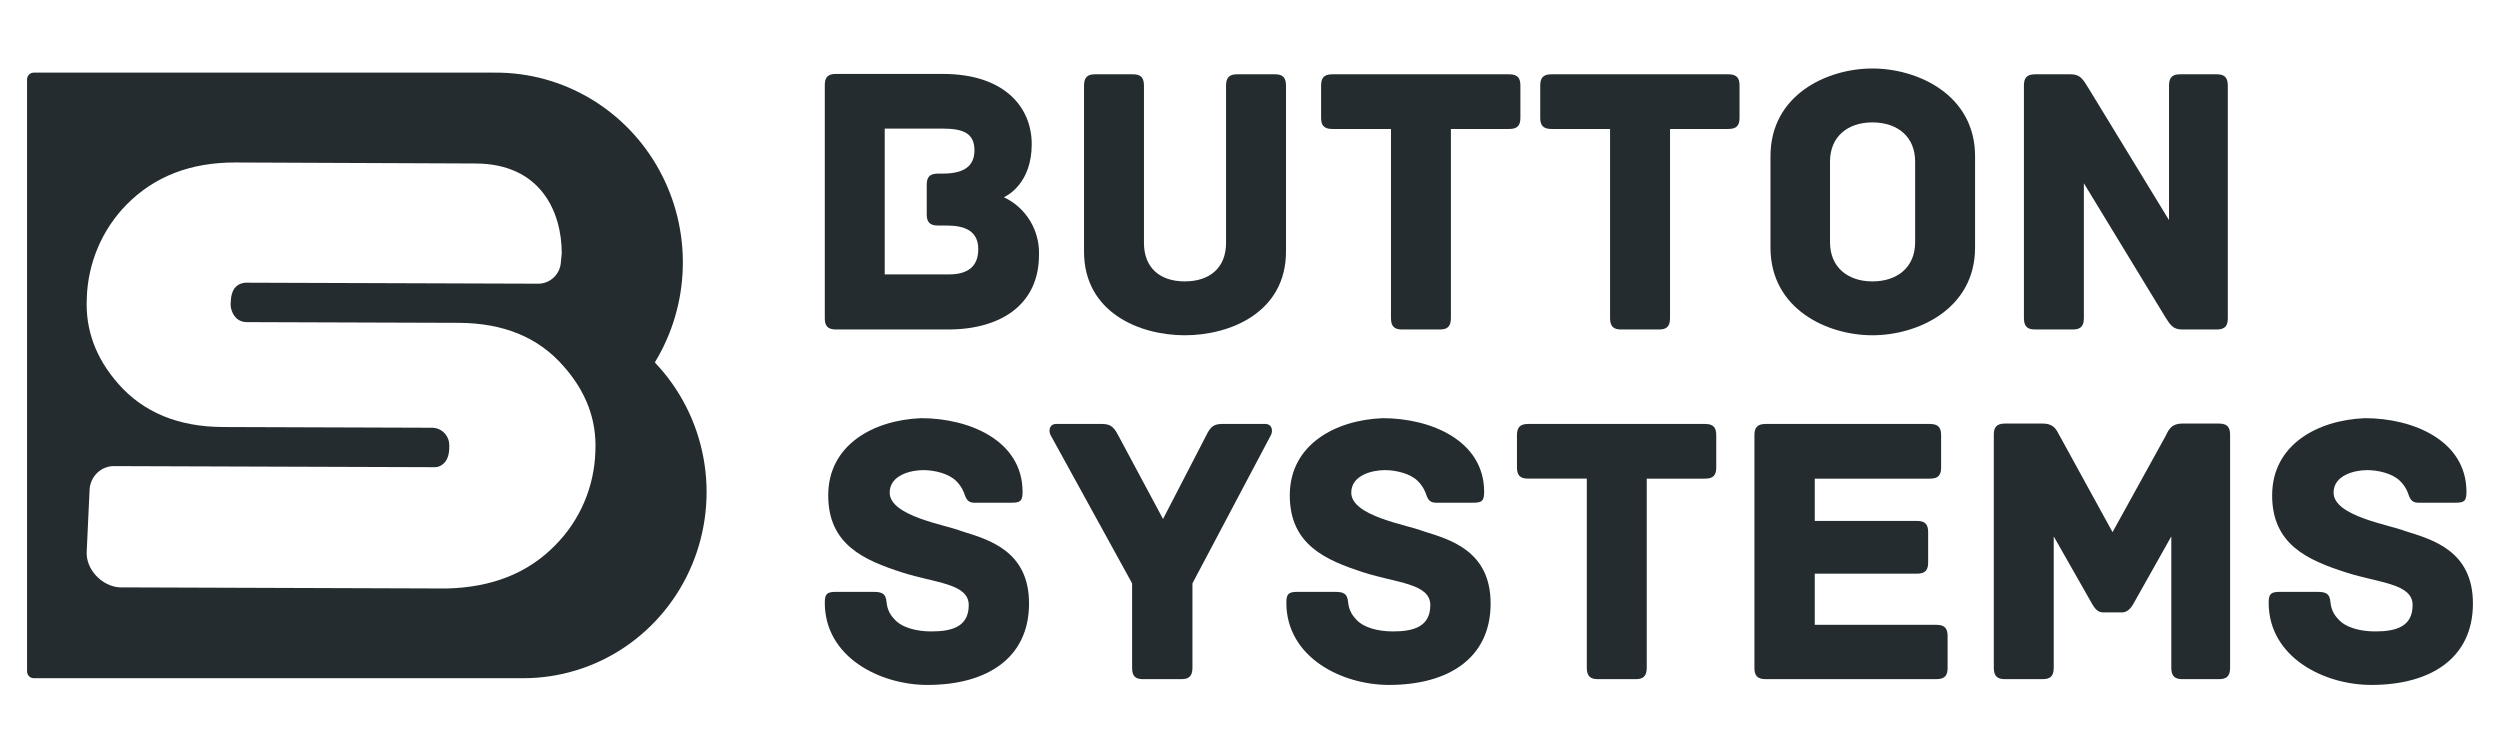 <svg width="146" height="44" viewBox="0 0 146 44" fill="none" xmlns="http://www.w3.org/2000/svg">
<path d="M60.677 14.894C60.677 17.768 58.47 19.242 55.369 19.242H48.815C48.301 19.242 48.168 18.993 48.168 18.585V4.974C48.168 4.565 48.301 4.317 48.815 4.317H55.057C58.691 4.317 60.253 6.288 60.253 8.416C60.253 10.704 58.827 11.428 58.625 11.519C59.257 11.813 59.789 12.29 60.154 12.891C60.519 13.492 60.701 14.188 60.677 14.894ZM57.131 14.552C57.131 13.487 56.351 13.171 55.282 13.171H54.768C54.257 13.171 54.121 12.922 54.121 12.514V10.795C54.121 10.387 54.257 10.138 54.768 10.138H55.058C56.352 10.138 56.908 9.662 56.908 8.779C56.908 7.759 56.218 7.511 55.058 7.511H51.668V16.025H55.415C56.506 16.025 57.131 15.573 57.131 14.552Z" fill="#242C30"/>
<path d="M75.102 4.996V14.689C75.102 18.244 71.846 19.58 69.192 19.58C66.538 19.58 63.307 18.244 63.307 14.689V4.996C63.307 4.476 63.552 4.339 63.953 4.339H66.16C66.562 4.339 66.807 4.476 66.807 4.996V14.191C66.807 15.619 67.721 16.433 69.193 16.433C70.665 16.433 71.601 15.619 71.601 14.191V4.996C71.601 4.476 71.846 4.339 72.248 4.339H74.456C74.857 4.339 75.102 4.476 75.102 4.996Z" fill="#242C30"/>
<path d="M88.791 4.996V6.877C88.791 7.283 88.658 7.532 88.144 7.532H84.733V18.585C84.733 19.104 84.489 19.242 84.087 19.242H81.88C81.478 19.242 81.233 19.104 81.233 18.585V7.532H77.799C77.286 7.532 77.152 7.283 77.152 6.877V4.996C77.152 4.59 77.286 4.339 77.799 4.339H88.144C88.658 4.339 88.791 4.589 88.791 4.996Z" fill="#242C30"/>
<path d="M101.589 4.996V6.877C101.589 7.283 101.456 7.532 100.942 7.532H97.53V18.585C97.53 19.104 97.285 19.242 96.885 19.242H94.675C94.275 19.242 94.028 19.104 94.028 18.585V7.532H90.597C90.084 7.532 89.95 7.283 89.95 6.877V4.996C89.95 4.59 90.084 4.339 90.597 4.339H100.942C101.457 4.339 101.589 4.589 101.589 4.996Z" fill="#242C30"/>
<path d="M109.347 19.58C106.695 19.58 103.396 18.041 103.396 14.462V9.119C103.396 5.539 106.696 4 109.347 4C111.998 4 115.344 5.539 115.344 9.119V14.462C115.344 18.041 112.001 19.58 109.347 19.58ZM109.347 7.148C107.898 7.148 106.873 7.986 106.873 9.435V14.146C106.873 15.595 107.898 16.434 109.347 16.434C110.819 16.434 111.844 15.596 111.844 14.146V9.435C111.844 7.986 110.819 7.148 109.347 7.148Z" fill="#242C30"/>
<path d="M130.104 4.996V18.585C130.104 18.993 129.971 19.242 129.458 19.242H127.429C126.87 19.242 126.715 18.923 126.425 18.471L121.698 10.703V18.584C121.698 19.104 121.453 19.241 121.051 19.241H118.844C118.442 19.241 118.197 19.104 118.197 18.584V4.996C118.197 4.59 118.332 4.339 118.844 4.339H120.941C121.498 4.339 121.655 4.657 121.943 5.109L126.67 12.855V4.996C126.67 4.476 126.915 4.339 127.317 4.339H129.457C129.86 4.339 130.104 4.476 130.104 4.996Z" fill="#242C30"/>
<path d="M60.096 35.244C60.096 38.461 57.599 40 54.166 40C51.378 40 48.168 38.37 48.168 35.2C48.168 34.679 48.301 34.565 48.815 34.565H50.977C51.49 34.565 51.735 34.633 51.78 35.2C51.814 35.549 51.963 35.876 52.204 36.128C52.648 36.672 53.564 36.875 54.389 36.875C55.593 36.875 56.574 36.604 56.574 35.336C56.574 34.068 54.589 34.046 52.694 33.433C50.441 32.709 48.368 31.803 48.368 28.928C48.368 25.983 51 24.534 53.787 24.421C56.617 24.421 59.718 25.735 59.718 28.723C59.718 29.267 59.583 29.358 59.071 29.358H56.886C56.463 29.358 56.396 29.042 56.284 28.747C56.179 28.488 56.019 28.255 55.816 28.066C55.392 27.66 54.589 27.455 53.92 27.455C53.184 27.455 51.958 27.75 51.958 28.769C51.958 30.151 55.236 30.647 56.127 31.011C57.733 31.507 60.096 32.164 60.096 35.244Z" fill="#242C30"/>
<path d="M74.231 25.392L69.639 34.068V39.005C69.639 39.524 69.394 39.662 68.992 39.662H66.761C66.338 39.662 66.115 39.524 66.115 39.005V34.068L61.344 25.392C61.233 25.144 61.278 24.757 61.7 24.757H64.263C64.777 24.757 65.001 24.827 65.312 25.439L67.921 30.308L70.439 25.439C70.729 24.827 70.953 24.757 71.464 24.757H73.873C74.297 24.758 74.343 25.145 74.231 25.392Z" fill="#242C30"/>
<path d="M87.052 35.244C87.052 38.461 84.555 40 81.121 40C78.334 40 75.123 38.37 75.123 35.2C75.123 34.679 75.256 34.565 75.77 34.565H77.932C78.445 34.565 78.691 34.633 78.735 35.2C78.769 35.549 78.919 35.876 79.159 36.128C79.604 36.672 80.519 36.875 81.344 36.875C82.548 36.875 83.53 36.604 83.53 35.336C83.53 34.068 81.544 34.046 79.649 33.433C77.397 32.709 75.323 31.803 75.323 28.928C75.323 25.983 77.955 24.534 80.743 24.421C83.573 24.421 86.674 25.735 86.674 28.723C86.674 29.267 86.538 29.358 86.027 29.358H83.841C83.418 29.358 83.352 29.042 83.24 28.747C83.135 28.488 82.975 28.255 82.771 28.066C82.348 27.66 81.544 27.455 80.876 27.455C80.139 27.455 78.914 27.75 78.914 28.769C78.914 30.151 82.191 30.647 83.083 31.011C84.688 31.507 87.052 32.164 87.052 35.244Z" fill="#242C30"/>
<path d="M100.229 25.416V27.298C100.229 27.704 100.096 27.953 99.582 27.953H96.17V39.005C96.17 39.524 95.925 39.662 95.525 39.662H93.316C92.916 39.662 92.669 39.524 92.669 39.005V27.952H89.238C88.724 27.952 88.591 27.703 88.591 27.297V25.416C88.591 25.011 88.724 24.759 89.238 24.759H99.582C100.096 24.758 100.229 25.009 100.229 25.416Z" fill="#242C30"/>
<path d="M113.74 37.147V39.005C113.74 39.413 113.606 39.662 113.093 39.662H103.105C102.593 39.662 102.458 39.413 102.458 39.005V25.416C102.458 25.011 102.593 24.759 103.105 24.759H112.715C113.228 24.759 113.361 25.011 113.361 25.416V27.298C113.361 27.704 113.228 27.953 112.715 27.953H105.982V30.421H111.957C112.471 30.421 112.604 30.672 112.604 31.078V32.846C112.604 33.252 112.471 33.503 111.957 33.503H105.982V36.49H113.093C113.606 36.49 113.74 36.739 113.74 37.147Z" fill="#242C30"/>
<path d="M130.238 25.393V39.005C130.238 39.524 129.993 39.662 129.591 39.662H127.451C127.051 39.662 126.804 39.524 126.804 39.005V31.326L124.575 35.29C124.464 35.471 124.264 35.765 123.928 35.765H122.814C122.481 35.765 122.302 35.471 122.191 35.29L119.938 31.326V39.005C119.938 39.524 119.693 39.662 119.291 39.662H117.084C116.682 39.662 116.438 39.524 116.438 39.005V25.393C116.438 24.985 116.571 24.736 117.084 24.736H119.291C120.05 24.736 120.138 25.234 120.316 25.507L123.372 31.077L126.447 25.507C126.604 25.234 126.715 24.736 127.45 24.736H129.591C130.105 24.736 130.238 24.985 130.238 25.393Z" fill="#242C30"/>
<path d="M144.419 35.244C144.419 38.461 141.922 40 138.488 40C135.7 40 132.49 38.37 132.49 35.2C132.49 34.679 132.623 34.565 133.137 34.565H135.301C135.812 34.565 136.058 34.633 136.103 35.2C136.137 35.549 136.286 35.877 136.527 36.128C136.974 36.672 137.887 36.875 138.712 36.875C139.916 36.875 140.897 36.604 140.897 35.336C140.897 34.068 138.912 34.046 137.017 33.433C134.764 32.709 132.693 31.803 132.693 28.928C132.693 25.983 135.323 24.534 138.11 24.421C140.942 24.421 144.041 25.735 144.041 28.723C144.041 29.267 143.908 29.358 143.394 29.358H141.209C140.786 29.358 140.719 29.042 140.607 28.747C140.503 28.487 140.343 28.255 140.139 28.066C139.715 27.66 138.912 27.455 138.243 27.455C137.508 27.455 136.281 27.75 136.281 28.769C136.281 30.151 139.558 30.647 140.45 31.011C142.055 31.507 144.419 32.164 144.419 35.244Z" fill="#242C30"/>
<path d="M38.241 21.167C39.266 19.487 39.831 17.559 39.876 15.583C39.922 13.607 39.446 11.654 38.498 9.928C37.551 8.201 36.166 6.763 34.487 5.764C32.808 4.764 30.897 4.238 28.951 4.241C28.919 4.241 28.888 4.247 28.856 4.247V4.241H1.966V4.243C1.864 4.242 1.767 4.283 1.694 4.356C1.622 4.429 1.581 4.528 1.58 4.631V39.215C1.581 39.319 1.622 39.418 1.694 39.491C1.766 39.564 1.864 39.605 1.966 39.605V39.607H30.56C32.663 39.608 34.72 38.98 36.474 37.8C38.227 36.62 39.6 34.941 40.419 32.973C41.239 31.006 41.469 28.836 41.082 26.736C40.694 24.636 39.706 22.699 38.241 21.166V21.167ZM32.424 31.842C30.815 33.492 28.694 34.312 26.052 34.368L6.978 34.302C5.951 34.235 5.016 33.259 5.063 32.228L5.231 28.624C5.237 28.433 5.28 28.244 5.358 28.069C5.435 27.895 5.547 27.737 5.685 27.607C5.823 27.476 5.986 27.375 6.163 27.308C6.34 27.242 6.528 27.212 6.717 27.221L25.374 27.284C25.484 27.287 25.593 27.264 25.693 27.217C26.038 27.048 26.22 26.709 26.236 26.197C26.244 26.069 26.239 25.94 26.222 25.812C26.179 25.583 26.061 25.375 25.885 25.224C25.71 25.073 25.49 24.986 25.26 24.98L13.032 24.938C10.419 24.93 8.377 24.087 6.905 22.409C5.596 20.92 4.983 19.263 5.068 17.438C5.124 15.374 5.956 13.41 7.392 11.949C9.016 10.301 11.136 9.481 13.749 9.489L27.749 9.548C31.552 9.548 32.806 12.342 32.806 14.799L32.758 15.261C32.753 15.439 32.713 15.614 32.641 15.777C32.569 15.939 32.465 16.085 32.336 16.207C32.208 16.328 32.057 16.423 31.892 16.485C31.727 16.546 31.552 16.574 31.377 16.567L14.366 16.509C14.321 16.508 14.276 16.512 14.231 16.519C13.753 16.607 13.502 16.965 13.479 17.594C13.453 17.779 13.472 17.968 13.533 18.145C13.594 18.321 13.696 18.481 13.83 18.609C13.991 18.742 14.192 18.814 14.4 18.812L26.783 18.854C29.411 18.864 31.453 19.707 32.91 21.384C34.234 22.873 34.855 24.53 34.77 26.354C34.713 28.422 33.873 30.388 32.424 31.842Z" fill="#242C30"/>
</svg>
